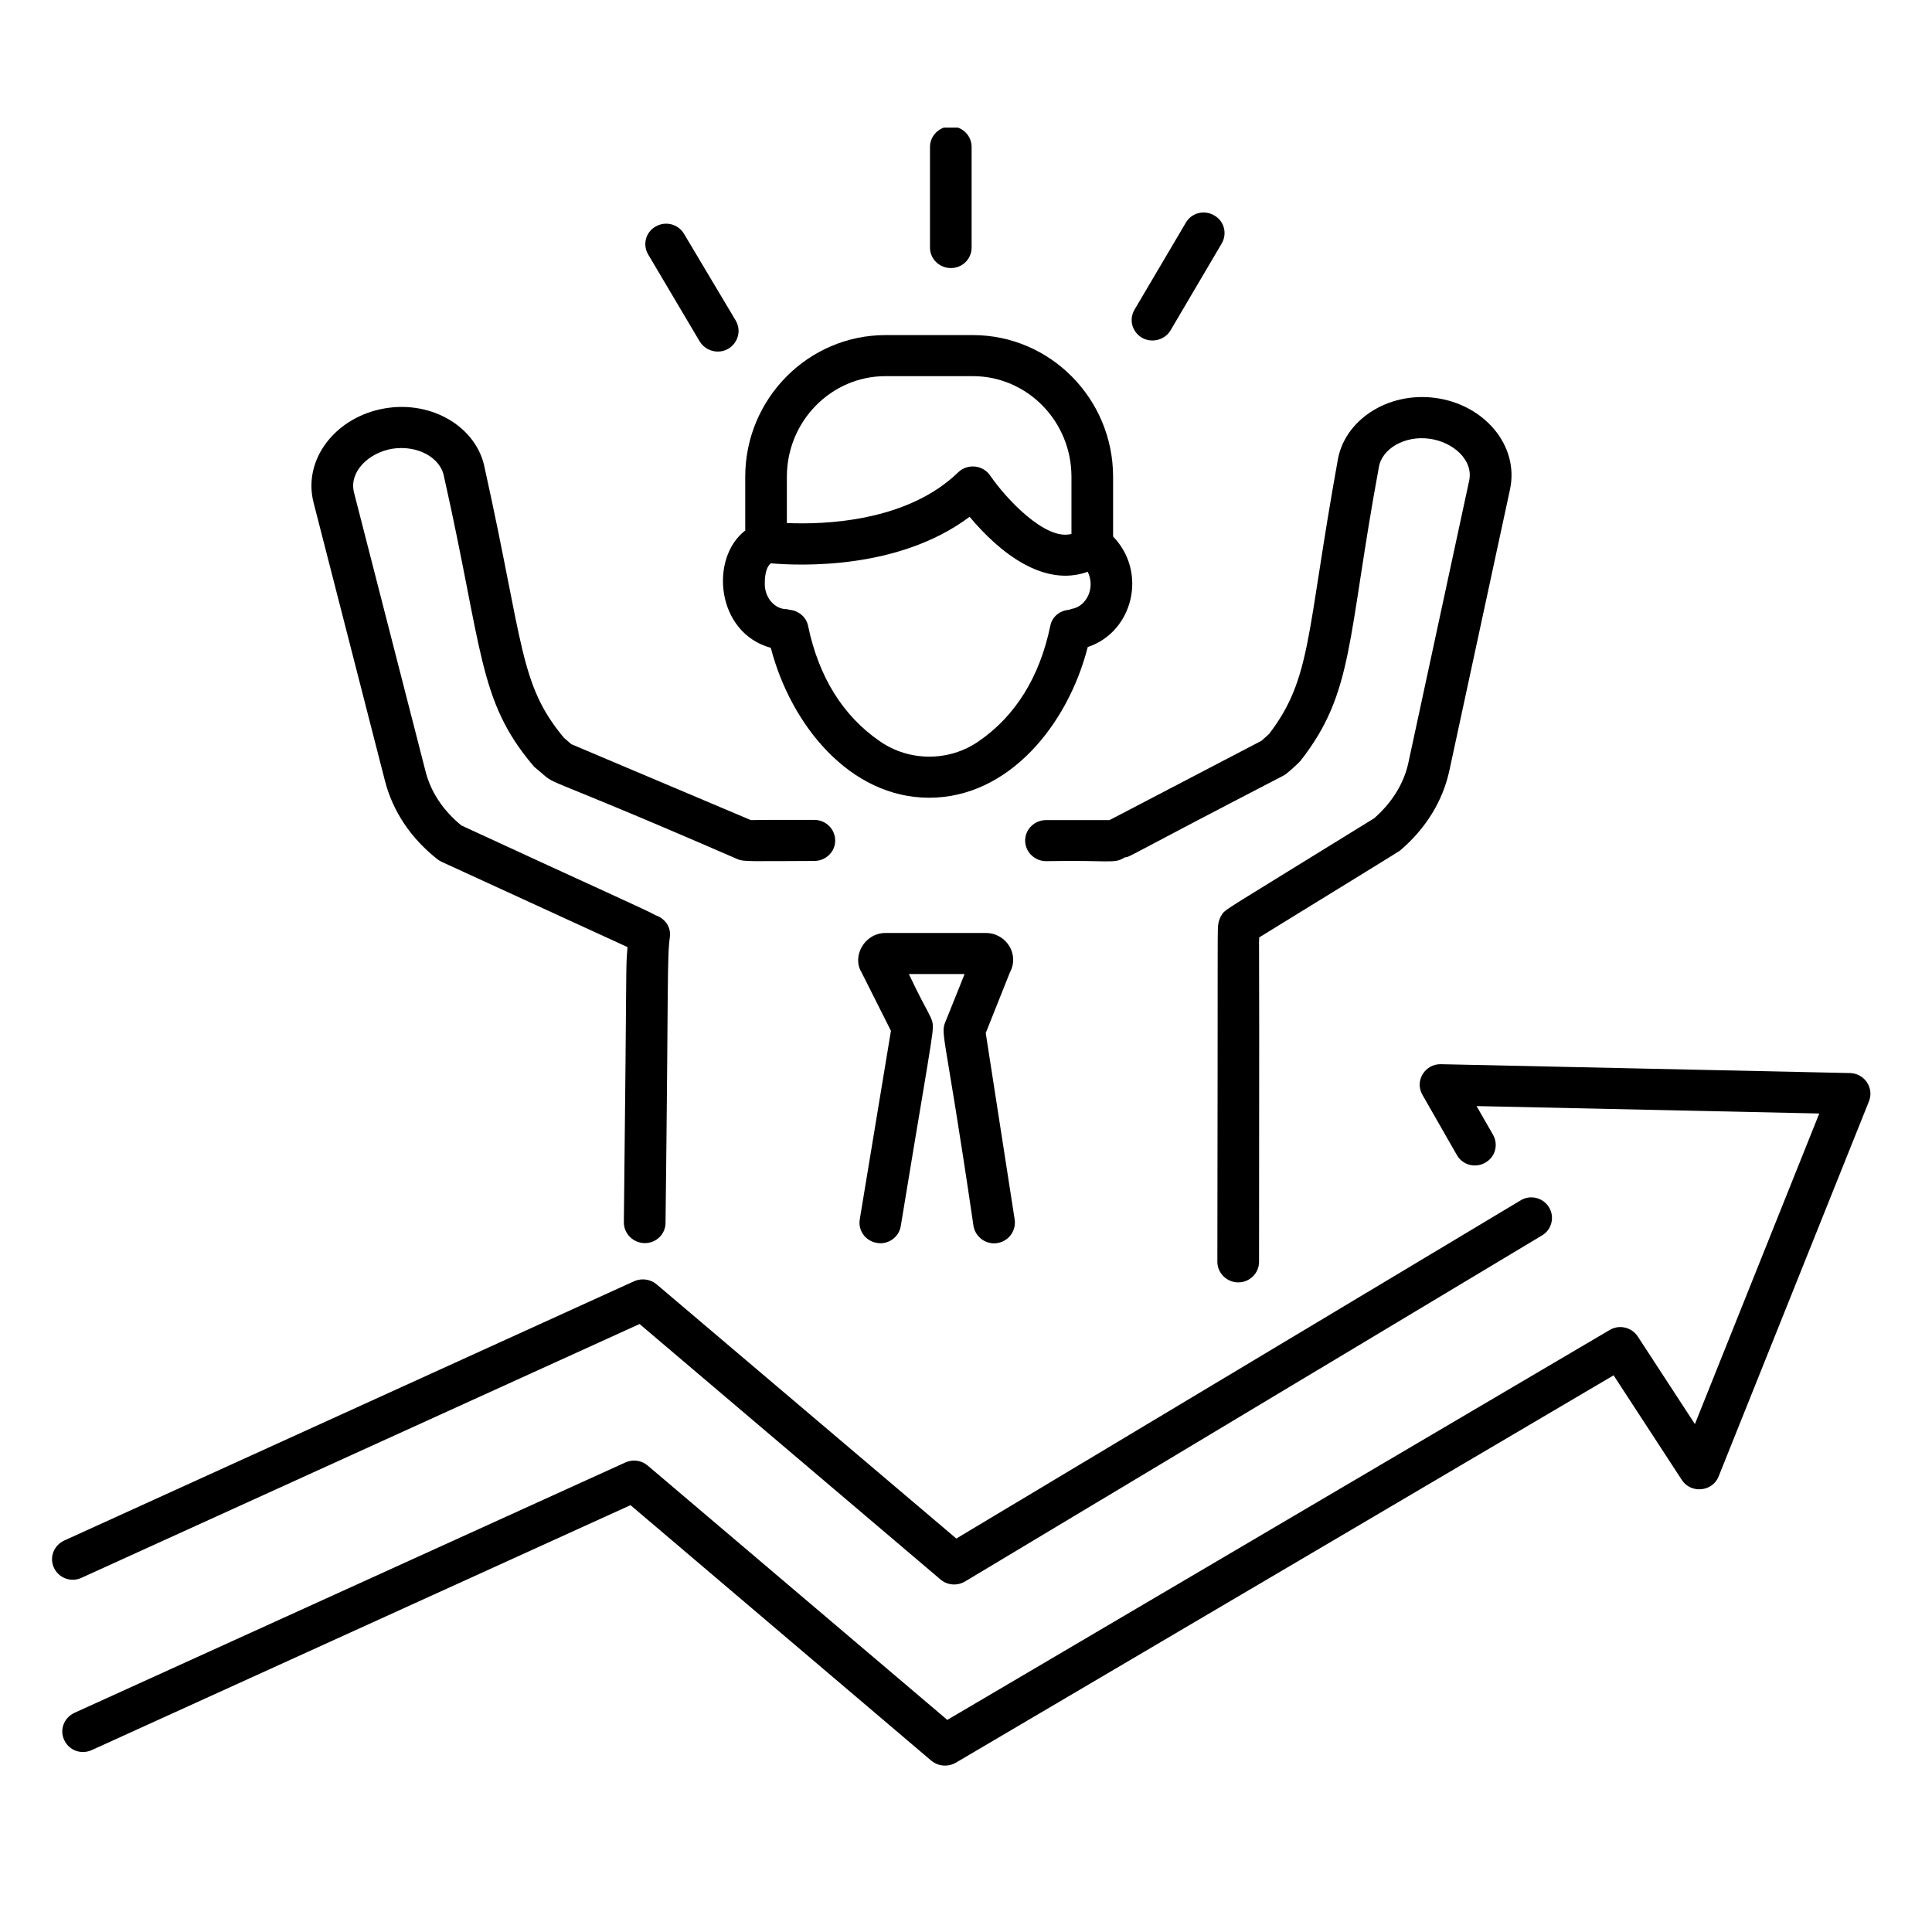 <svg xmlns="http://www.w3.org/2000/svg" xmlns:xlink="http://www.w3.org/1999/xlink" width="50" zoomAndPan="magnify" viewBox="0 0 37.5 37.5" height="50" preserveAspectRatio="xMidYMid meet" version="1.0"><defs><clipPath id="775e1ad815"><path d="M 1 20 L 36.395 20 L 36.395 34.301 L 1 34.301 Z M 1 20 " clip-rule="nonzero"/></clipPath><clipPath id="437e543414"><path d="M 18 2.477 L 19 2.477 L 19 6 L 18 6 Z M 18 2.477 " clip-rule="nonzero"/></clipPath></defs><g clip-path="url(#775e1ad815)"><path fill="#000000" d="M 27.609 21.25 L 28.277 22.418 C 28.383 22.609 28.629 22.68 28.824 22.57 C 29.02 22.465 29.09 22.223 28.98 22.027 L 28.66 21.469 L 35.312 21.613 L 32.898 27.641 L 31.789 25.941 C 31.672 25.762 31.43 25.703 31.242 25.816 L 18.387 33.383 L 12.57 28.445 C 12.449 28.344 12.281 28.32 12.137 28.387 L 1.445 33.246 C 1.242 33.34 1.152 33.574 1.246 33.773 C 1.34 33.977 1.578 34.062 1.781 33.969 L 12.238 29.215 L 18.078 34.176 C 18.211 34.285 18.398 34.301 18.551 34.215 L 31.32 26.695 L 32.645 28.727 C 32.82 28.996 33.242 28.957 33.359 28.656 L 36.277 21.375 C 36.379 21.117 36.191 20.836 35.91 20.828 L 27.969 20.656 C 27.66 20.648 27.453 20.98 27.609 21.25 Z M 27.609 21.25 " fill-opacity="1" fill-rule="nonzero"/></g><path fill="#000000" d="M 1.582 30.625 L 12.414 25.699 L 18.258 30.66 C 18.395 30.773 18.582 30.785 18.734 30.695 L 29.93 23.98 C 30.121 23.867 30.18 23.621 30.066 23.434 C 29.949 23.242 29.699 23.184 29.512 23.301 L 18.562 29.863 L 12.746 24.93 C 12.625 24.828 12.457 24.805 12.312 24.867 L 1.246 29.902 C 1.043 29.996 0.953 30.23 1.047 30.43 C 1.141 30.633 1.383 30.719 1.582 30.625 Z M 1.582 30.625 " fill-opacity="1" fill-rule="nonzero"/><path fill="#000000" d="M 21.535 15.918 C 21.477 15.918 20.223 15.918 20.305 15.918 C 20.082 15.918 19.898 16.094 19.898 16.316 C 19.898 16.535 20.082 16.715 20.305 16.715 C 21.547 16.691 21.625 16.773 21.824 16.645 C 21.988 16.609 21.625 16.758 24.926 15.047 C 24.988 15.012 25.223 14.797 25.25 14.758 C 26.281 13.434 26.145 12.418 26.762 9.078 C 26.816 8.711 27.266 8.449 27.746 8.516 C 28.195 8.574 28.605 8.926 28.516 9.332 L 27.34 14.789 C 27.254 15.203 27.02 15.578 26.672 15.883 C 23.703 17.719 23.785 17.641 23.711 17.762 C 23.691 17.785 23.66 17.867 23.652 17.906 C 23.625 18.086 23.641 17.594 23.629 24.492 C 23.629 24.711 23.812 24.891 24.035 24.891 C 24.258 24.891 24.438 24.711 24.438 24.492 C 24.449 15.918 24.426 18.809 24.441 18.195 C 26.363 17.012 27.141 16.535 27.176 16.508 C 27.672 16.086 28.004 15.551 28.133 14.953 L 29.309 9.5 C 29.492 8.645 28.805 7.848 27.855 7.723 C 26.93 7.602 26.082 8.16 25.961 8.957 C 25.352 12.328 25.461 13.16 24.633 14.246 L 24.484 14.379 C 24.43 14.406 21.48 15.949 21.535 15.918 Z M 21.535 15.918 " fill-opacity="1" fill-rule="nonzero"/><path fill="#000000" d="M 7.473 15.16 C 7.625 15.75 7.977 16.273 8.488 16.676 C 8.512 16.695 8.539 16.711 8.57 16.727 L 12.18 18.383 C 12.141 18.898 12.172 18.242 12.109 23.727 C 12.109 23.945 12.289 24.125 12.512 24.129 C 12.512 24.129 12.516 24.129 12.516 24.129 C 12.738 24.129 12.918 23.953 12.918 23.734 C 12.977 18.895 12.945 18.621 13.004 18.168 C 13.02 17.98 12.898 17.824 12.727 17.766 C 12.602 17.688 11.586 17.238 8.957 16.023 C 8.602 15.734 8.359 15.371 8.258 14.965 L 6.871 9.559 C 6.77 9.156 7.156 8.789 7.609 8.711 C 8.086 8.633 8.547 8.871 8.617 9.246 C 9.379 12.633 9.277 13.59 10.344 14.855 C 10.359 14.875 10.375 14.891 10.395 14.906 C 10.926 15.34 10.09 14.84 14.324 16.68 C 14.441 16.727 14.578 16.715 15.805 16.711 C 16.027 16.711 16.211 16.535 16.211 16.316 C 16.211 16.094 16.031 15.914 15.805 15.914 C 14.875 15.914 14.695 15.914 14.574 15.918 L 11.09 14.445 L 10.945 14.32 C 10.078 13.277 10.172 12.535 9.41 9.094 C 9.262 8.293 8.387 7.77 7.473 7.926 C 6.523 8.086 5.871 8.91 6.086 9.754 Z M 7.473 15.16 " fill-opacity="1" fill-rule="nonzero"/><g clip-path="url(#437e543414)"><path fill="#000000" d="M 18.457 5.203 C 18.68 5.203 18.859 5.027 18.859 4.805 L 18.859 2.852 C 18.859 2.633 18.68 2.453 18.457 2.453 C 18.234 2.453 18.051 2.633 18.051 2.852 L 18.051 4.805 C 18.051 5.027 18.234 5.203 18.457 5.203 Z M 18.457 5.203 " fill-opacity="1" fill-rule="nonzero"/></g><path fill="#000000" d="M 22.367 6.609 C 22.508 6.609 22.645 6.539 22.719 6.414 L 23.715 4.723 C 23.824 4.531 23.762 4.289 23.566 4.18 C 23.371 4.066 23.125 4.133 23.016 4.324 L 22.02 6.012 C 21.863 6.281 22.062 6.609 22.367 6.609 Z M 22.367 6.609 " fill-opacity="1" fill-rule="nonzero"/><path fill="#000000" d="M 13.582 6.629 C 13.66 6.754 13.793 6.824 13.934 6.824 C 14.238 6.824 14.438 6.492 14.281 6.223 L 13.277 4.539 C 13.164 4.348 12.918 4.285 12.723 4.398 C 12.531 4.508 12.469 4.754 12.582 4.941 Z M 13.582 6.629 " fill-opacity="1" fill-rule="nonzero"/><path fill="#000000" d="M 18.895 23.793 C 18.926 23.988 19.098 24.133 19.293 24.133 C 19.543 24.133 19.73 23.914 19.695 23.672 L 19.133 20.051 L 19.602 18.875 C 19.793 18.523 19.531 18.109 19.133 18.109 L 17.191 18.109 C 16.777 18.109 16.535 18.562 16.719 18.867 L 17.293 20.008 L 16.688 23.668 C 16.652 23.887 16.801 24.09 17.023 24.125 C 17.238 24.164 17.449 24.016 17.484 23.797 C 17.867 21.453 18.105 20.133 18.105 19.965 C 18.121 19.754 18.035 19.742 17.641 18.906 L 18.723 18.906 L 18.375 19.773 C 18.238 20.109 18.305 19.762 18.895 23.793 Z M 18.895 23.793 " fill-opacity="1" fill-rule="nonzero"/><path fill="#000000" d="M 14.961 12.574 C 15.352 14.078 16.5 15.484 18.035 15.484 C 19.578 15.484 20.727 14.07 21.113 12.559 C 21.988 12.27 22.281 11.113 21.605 10.414 L 21.605 9.254 C 21.605 7.738 20.383 6.504 18.883 6.504 L 17.188 6.504 C 15.688 6.504 14.465 7.738 14.465 9.254 L 14.465 10.297 C 13.766 10.836 13.902 12.285 14.961 12.574 Z M 21.113 11.098 C 21.27 11.422 21.078 11.781 20.793 11.82 C 20.781 11.824 20.77 11.832 20.754 11.836 C 20.578 11.848 20.422 11.965 20.387 12.145 C 20.18 13.141 19.711 13.898 18.992 14.391 C 18.422 14.785 17.652 14.785 17.082 14.391 C 16.363 13.898 15.891 13.141 15.684 12.145 C 15.648 11.969 15.488 11.848 15.32 11.836 C 15.305 11.832 15.289 11.824 15.27 11.824 C 15.035 11.824 14.844 11.602 14.844 11.332 C 14.844 11.078 14.906 10.98 14.961 10.934 C 15.504 10.98 17.434 11.07 18.82 10.031 C 19.402 10.727 20.258 11.406 21.113 11.098 Z M 15.273 9.254 C 15.273 8.176 16.133 7.301 17.188 7.301 L 18.883 7.301 C 19.938 7.301 20.797 8.176 20.797 9.254 L 20.797 10.363 C 20.289 10.504 19.512 9.66 19.219 9.23 C 19.074 9.02 18.777 8.996 18.598 9.168 C 17.605 10.133 15.984 10.184 15.273 10.152 Z M 15.273 9.254 " fill-opacity="1" fill-rule="nonzero"/></svg>